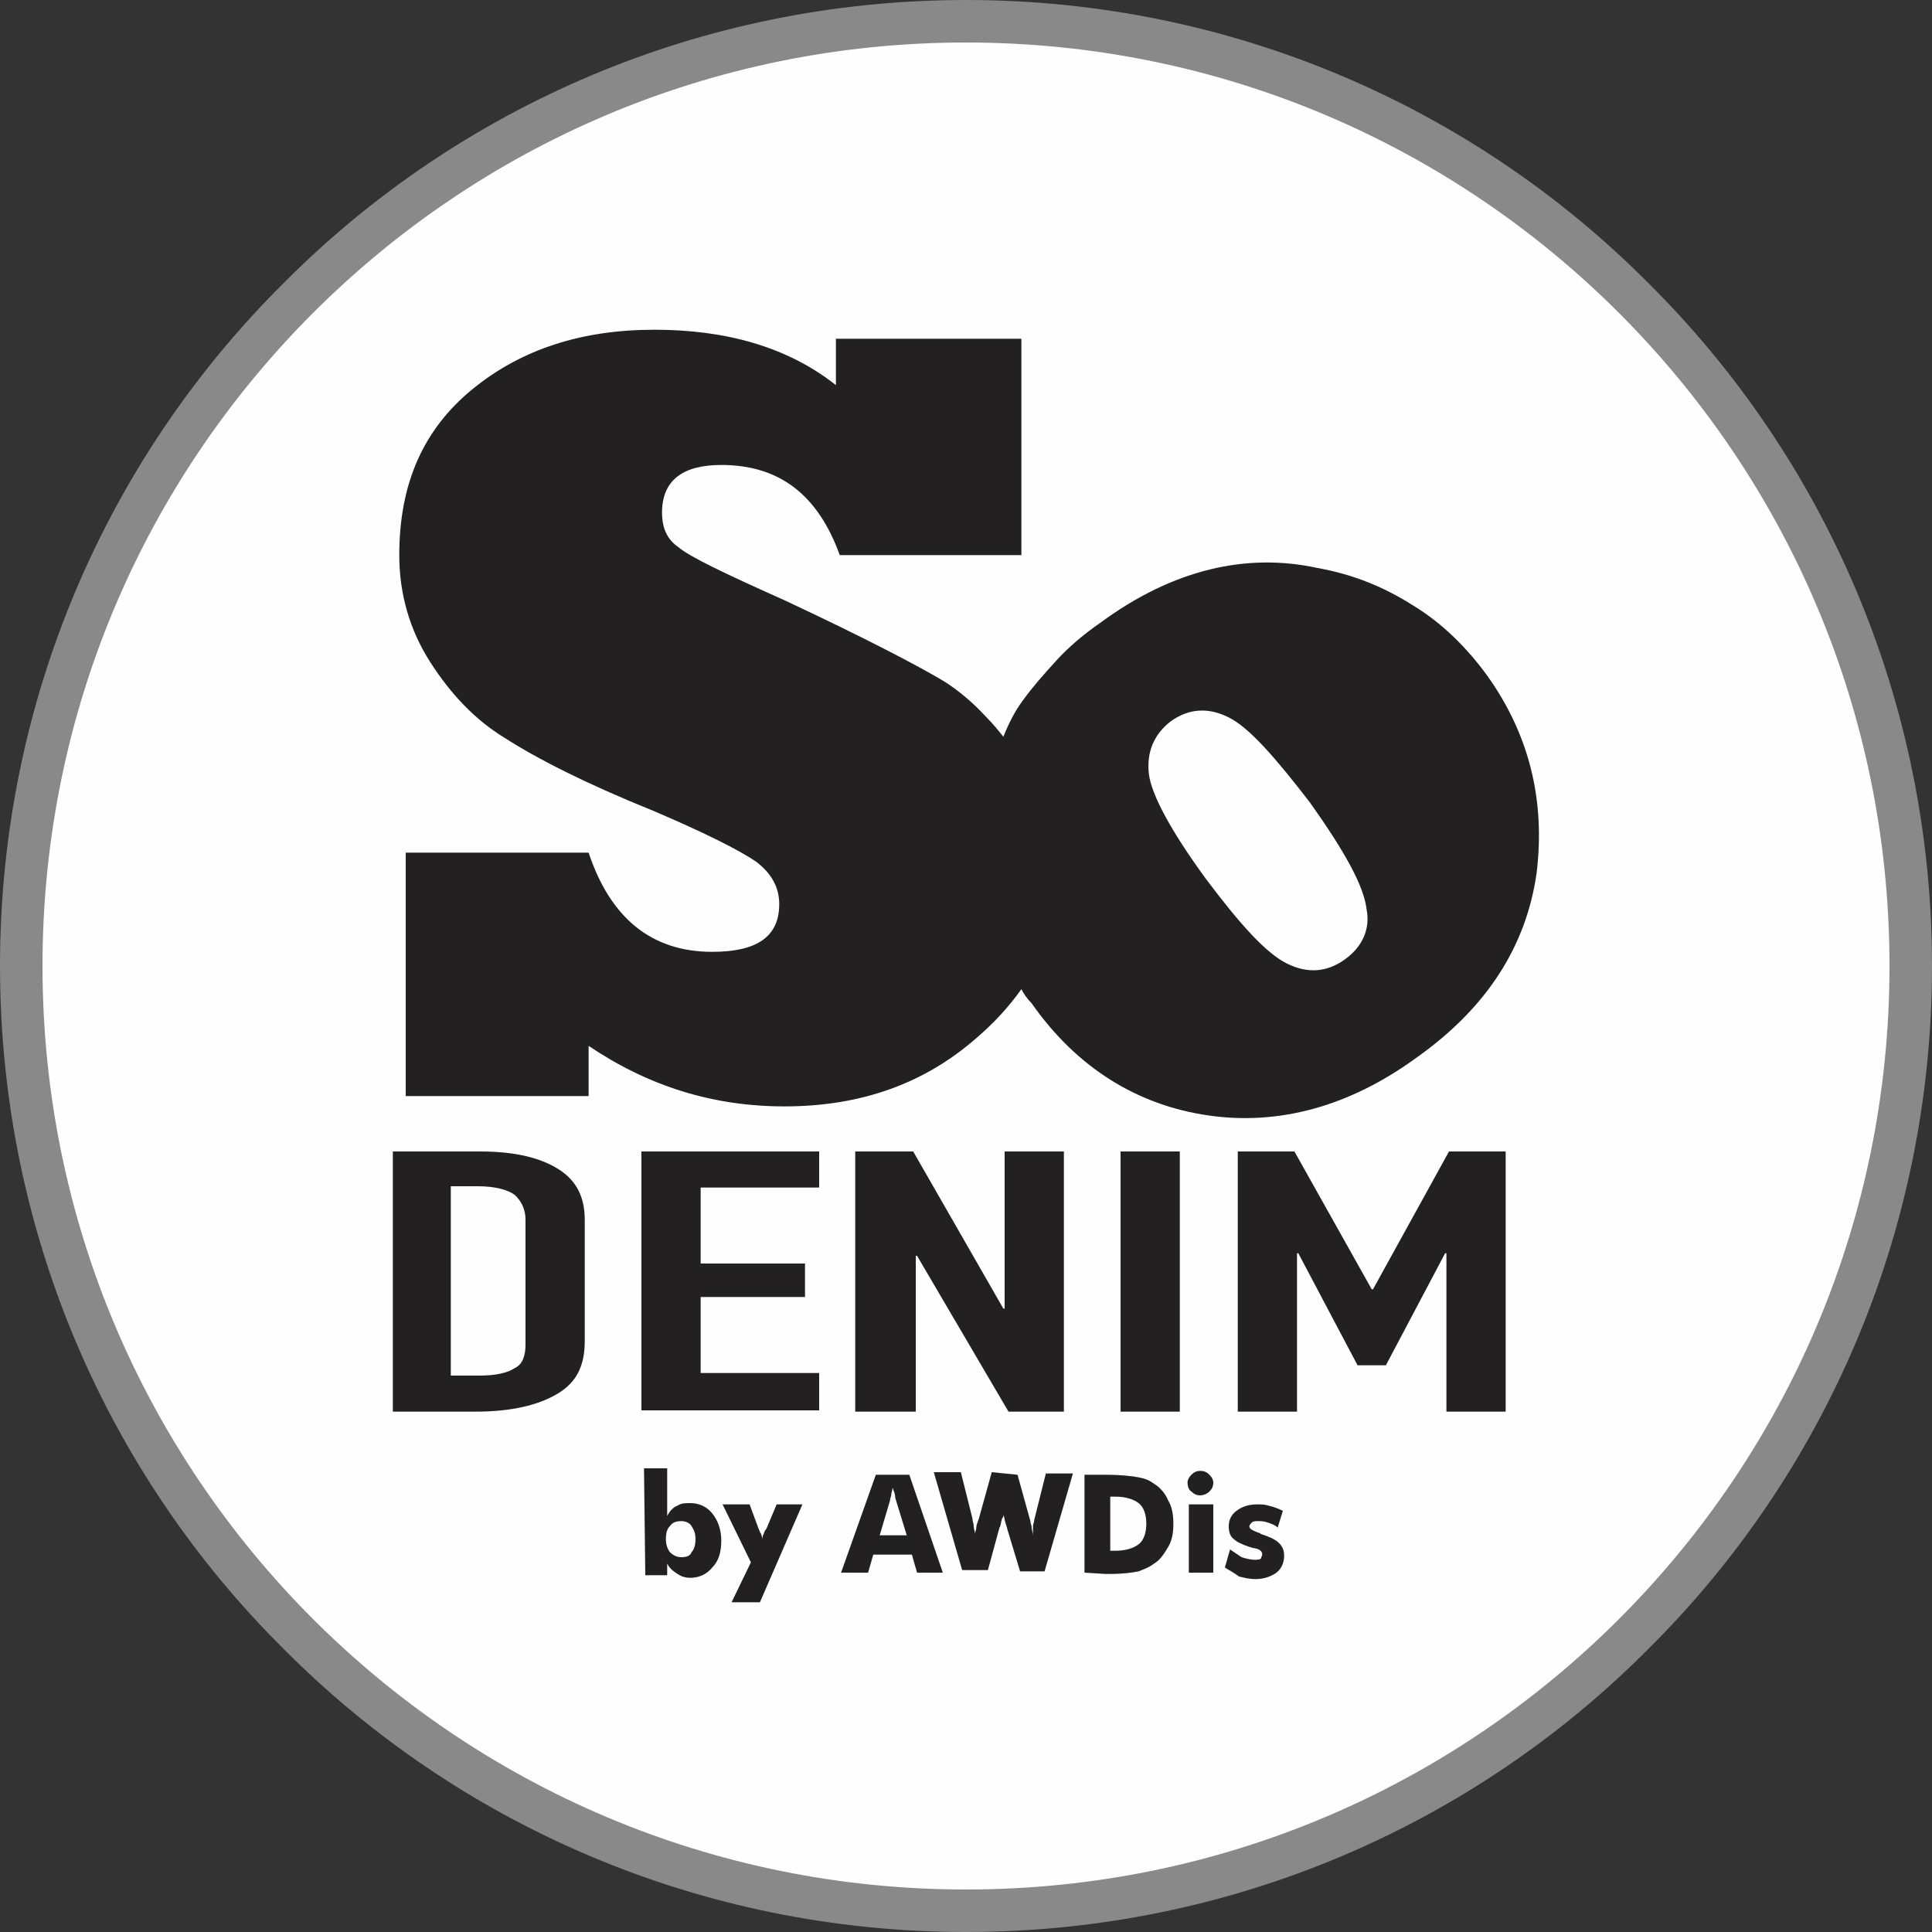 <?xml version="1.0" encoding="UTF-8"?>
<!DOCTYPE svg PUBLIC "-//W3C//DTD SVG 1.1//EN" "http://www.w3.org/Graphics/SVG/1.1/DTD/svg11.dtd">
<!-- Creator: CorelDRAW X8 -->
<svg xmlns="http://www.w3.org/2000/svg" xml:space="preserve" width="15mm" height="15mm" version="1.1" style="shape-rendering:geometricPrecision; text-rendering:geometricPrecision; image-rendering:optimizeQuality; fill-rule:evenodd; clip-rule:evenodd"
viewBox="0 0 1500 1500"
 xmlns:xlink="http://www.w3.org/1999/xlink">
 <rect x="0" y="0" width="1500" height="1500" fill="#333333" stroke="none"/>
 <defs>
  <style type="text/css">
   <![CDATA[
    .fil0 {fill:#FEFEFE}
    .fil2 {fill:#232021}
    .fil1 {fill:#898989;fill-rule:nonzero}
   ]]>
  </style>
 </defs>
 <g id="Livello_x0020_1">
  <g id="_3214942686912">
   <path class="fil0" d="M753 18c402,0 729,327 729,729 0,403 -327,730 -729,730 -403,0 -730,-327 -730,-730 0,-402 327,-729 730,-729z"/>
   <path class="fil1" d="M750 0c207,0 395,84 530,220 136,135 220,323 220,530 0,207 -84,395 -220,530 -135,136 -323,220 -530,220 -207,0 -395,-84 -530,-220 -136,-135 -220,-323 -220,-530 0,-207 84,-395 220,-530 135,-136 323,-220 530,-220zm507 243c-130,-130 -309,-210 -507,-210 -198,0 -377,80 -507,210 -130,130 -210,309 -210,507 0,198 80,377 210,507 130,130 309,210 507,210 198,0 377,-80 507,-210 130,-130 210,-309 210,-507 0,-198 -80,-377 -210,-507z"/>
   <path class="fil2" d="M1155 525c-16,-22 -35,-41 -58,-55 -22,-14 -46,-24 -74,-29 -55,-12 -112,1 -168,42 -13,9 -25,19 -35,30 -10,11 -18,20 -26,31 -6,8 -11,18 -15,28 -4,-5 -8,-10 -13,-15 -11,-12 -22,-21 -33,-28 -20,-12 -62,-34 -124,-63 -47,-21 -74,-34 -82,-41 -9,-6 -13,-15 -13,-27 0,-25 16,-37 46,-37 45,0 75,23 92,70l141 0 0 -168 -144 0 0 36c-38,-30 -86,-43 -141,-43 -56,0 -103,15 -141,46 -38,31 -57,73 -57,129 0,30 8,58 24,83 16,25 35,45 58,59 25,16 62,35 114,56 40,17 68,31 81,40 12,9 18,20 18,33 0,25 -17,37 -52,37 -47,0 -79,-26 -96,-77l-142 0 0 189 142 0 0 -39c46,31 96,47 152,47 60,0 109,-18 149,-53 14,-12 25,-24 35,-38 2,4 5,8 8,11 35,50 82,79 137,87 55,8 110,-7 162,-45 55,-39 85,-87 93,-143 7,-57 -6,-108 -38,-153zm-111 220c-14,10 -29,11 -45,3 -16,-8 -36,-30 -63,-66 -27,-37 -42,-65 -44,-81 -2,-17 4,-31 17,-41 14,-10 29,-11 45,-3 16,8 36,31 63,66 27,38 42,65 44,83 3,15 -3,29 -17,39z"/>
   <path class="fil2" d="M305 894l68 0c27,0 47,5 61,14 14,9 20,22 20,39l0 94c0,19 -6,32 -21,41 -15,9 -36,14 -64,14l-64 0 0 -202zm46 174l21 0c13,0 22,-2 28,-6 6,-3 8,-10 8,-18l0 -97c0,-8 -3,-14 -8,-19 -5,-4 -15,-7 -29,-7l-21 0 0 147 1 0z"/>
   <polygon class="fil2" points="498,894 636,894 636,922 544,922 544,981 625,981 625,1007 544,1007 544,1066 636,1066 636,1095 498,1095 "/>
   <polygon class="fil2" points="664,894 709,894 779,1016 780,1016 780,894 826,894 826,1096 783,1096 712,975 711,975 711,1096 664,1096 "/>
   <polygon class="fil2" points="870,894 916,894 916,1096 870,1096 "/>
   <polygon class="fil2" points="961,894 1005,894 1065,1001 1066,1001 1125,894 1169,894 1169,1096 1123,1096 1123,973 1122,973 1076,1060 1054,1060 1008,973 1007,973 1007,1096 961,1096 "/>
   <path class="fil2" d="M500 1140l18 0 0 27c0,2 0,4 0,6 0,2 0,3 0,4 2,-4 5,-7 8,-8 3,-2 6,-2 10,-2 7,0 13,3 17,8 4,5 7,12 7,21 0,9 -2,16 -7,21 -4,5 -10,8 -17,8 -4,0 -7,-1 -10,-3 -3,-2 -6,-4 -8,-8l0 9 -17 0 -1 -83zm17 55c0,4 1,7 3,10 2,2 5,4 9,4 4,0 7,-1 8,-4 2,-2 3,-6 3,-10 0,-4 -1,-7 -3,-10 -1,-2 -4,-4 -8,-4 -4,0 -7,1 -9,4 -2,2 -3,5 -3,10z"/>
   <path class="fil2" d="M568 1244l15 -31 -22 -45 21 0 7 19c1,2 1,3 2,4 0,1 1,3 1,4 0,-1 0,-3 1,-4 0,-1 1,-3 2,-4l8 -19 20 0 -33 76 -22 0z"/>
   <path class="fil2" d="M653 1221l27 -76 26 0 26 76 -20 0 -4 -14 -30 0 -4 14 -21 0zm30 -29l21 0 -8 -26c0,-1 -1,-2 -1,-4 0,-2 -1,-4 -2,-7 0,2 -1,4 -1,5 0,2 -1,3 -1,5l-8 27z"/>
   <path class="fil2" d="M790 1145l10 36c0,2 1,3 1,5 0,2 1,4 1,6 0,-3 0,-5 0,-7 0,-2 1,-3 1,-5l9 -36 21 0 -22 76 -19 0 -10 -33c0,-1 -1,-3 -2,-7 0,-2 -1,-3 -1,-4 0,1 0,2 -1,3 -1,3 -1,6 -2,7l-9 33 -20 0 -22 -76 21 0 9 36c0,2 1,4 1,6 0,2 1,4 1,6 0,-2 1,-3 1,-5 0,-2 1,-4 2,-7l10 -36 20 2z"/>
   <path class="fil2" d="M842 1221l0 -76 16 0c12,0 21,1 26,2 5,1 8,2 12,5 5,3 9,8 11,13 3,5 4,11 4,18 0,7 -1,13 -4,18 -3,5 -6,10 -11,13 -4,3 -7,4 -12,6 -5,1 -12,2 -22,2l-4 0 -16 -1zm20 -17l4 0c8,0 14,-2 18,-5 4,-3 6,-9 6,-16 0,-7 -2,-13 -6,-16 -4,-3 -10,-5 -18,-5l-4 0 0 42z"/>
   <path class="fil2" d="M922 1151c0,-2 1,-4 3,-6 2,-2 4,-3 7,-3 3,0 5,1 7,3 2,2 3,4 3,6 0,3 -1,5 -3,7 -2,2 -5,3 -7,3 -3,0 -5,-1 -7,-3 -2,-1 -3,-4 -3,-7zm1 70l0 -53 19 0 0 53 -19 0z"/>
   <path class="fil2" d="M951 1217l4 -14c3,2 6,4 9,6 3,1 7,2 10,2 2,0 4,0 5,-1 0,-1 1,-2 1,-3 0,-2 -1,-4 -6,-5 -2,0 -3,-1 -4,-1 -6,-2 -10,-4 -12,-6 -3,-2 -4,-6 -4,-10 0,-5 2,-9 6,-12 4,-3 9,-5 16,-5 3,0 6,0 9,1 4,1 7,2 11,4l-4 13c-2,-2 -5,-3 -8,-4 -3,-1 -5,-1 -7,-1 -2,0 -4,0 -5,1 -1,1 -2,2 -2,3 0,2 2,3 7,5 1,0 2,1 2,1 6,2 11,4 14,7 3,3 4,6 4,10 0,5 -2,10 -6,13 -4,3 -10,5 -16,5 -5,0 -9,-1 -13,-2 -4,-3 -8,-5 -11,-7z"/>
  </g>
 </g>
</svg>
